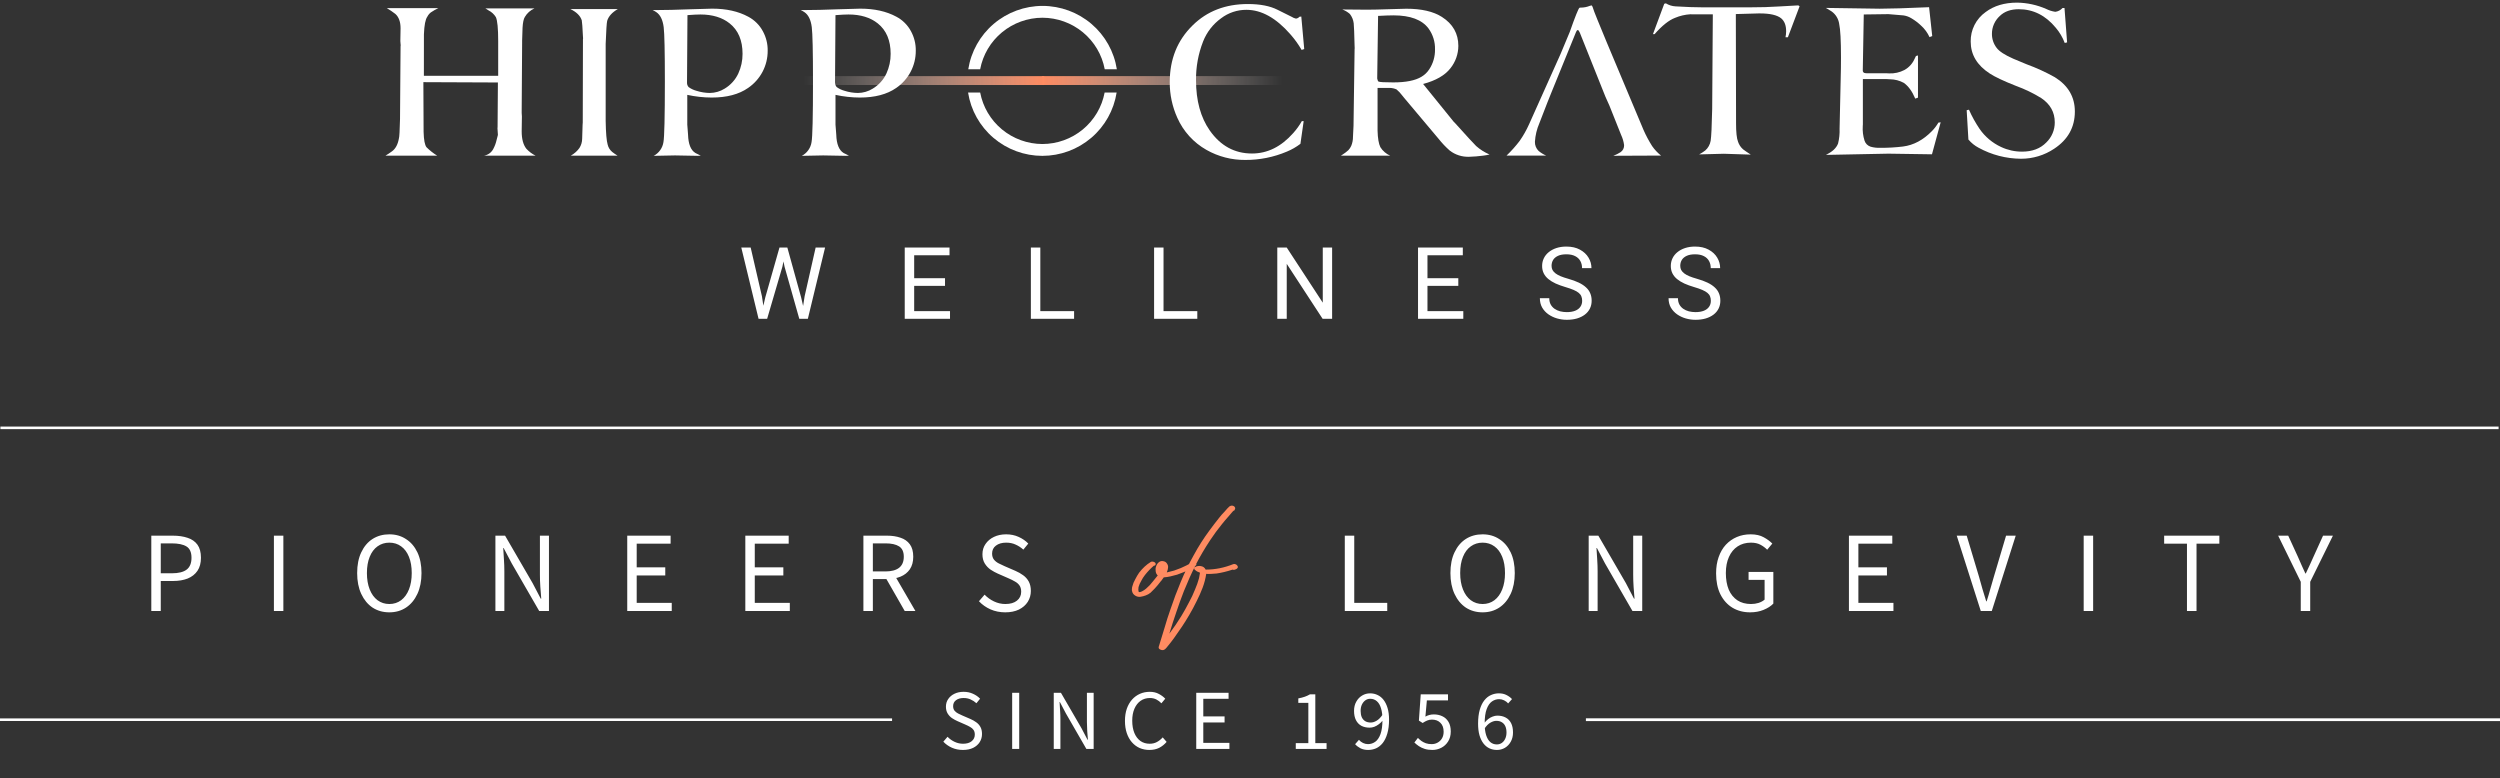 <svg width="334" height="104" viewBox="0 0 334 104" fill="none" xmlns="http://www.w3.org/2000/svg">
<rect x="0" y="0" width="334" height="104" fill="#333333" stroke="none"/>
<g clip-path="url(#clip0_3324_321)">
<path d="M139.511 10.171H107.315V11.357H139.511V10.171Z" fill="url(#paint0_linear_3324_321)"/>
<path d="M139.193 11.354L171.388 11.354L171.388 10.168L139.193 10.168L139.193 11.354Z" fill="url(#paint1_linear_3324_321)"/>
<path d="M56.63 10.123H66.558V5.487C66.558 3.823 66.456 2.759 66.253 2.296C66.016 1.907 65.674 1.592 65.266 1.386L64.996 1.212L64.85 1.126H71.396C70.861 1.363 70.415 1.762 70.12 2.266C69.955 2.528 69.852 3.009 69.813 3.71C69.786 4.376 69.767 4.954 69.756 5.444V5.791L69.697 14.833V14.978C69.697 14.997 69.697 15.035 69.697 15.094C69.719 15.247 69.729 15.401 69.726 15.555L69.697 17.55C69.697 18.57 69.905 19.345 70.322 19.874C70.674 20.254 71.091 20.567 71.555 20.797H64.662C64.921 20.755 65.167 20.653 65.381 20.501C65.595 20.348 65.77 20.148 65.894 19.917C66.099 19.535 66.251 19.127 66.344 18.704L66.52 18.025L66.46 17.102L66.477 17.013L66.52 11.019L56.563 10.976L56.593 17.619C56.621 18.693 56.752 19.378 56.983 19.673C57.413 20.101 57.891 20.478 58.407 20.797H51.498C51.804 20.617 52.099 20.42 52.383 20.207C52.857 19.861 53.162 19.276 53.3 18.46C53.357 18.304 53.405 17.447 53.443 15.888L53.515 6.196L53.532 6.035C53.529 5.982 53.524 5.929 53.515 5.877C53.496 5.748 53.486 5.618 53.486 5.487L53.515 3.783C53.515 2.916 53.283 2.277 52.819 1.861C52.454 1.578 52.072 1.318 51.673 1.083H58.567C58.216 1.249 57.879 1.442 57.558 1.66C57.36 1.816 57.198 2.014 57.086 2.24C56.833 2.583 56.684 3.364 56.636 4.577L56.63 10.123Z" fill="white"/>
<path d="M77.856 16.362L77.883 5.226L77.899 5.127L77.883 4.893C77.825 3.671 77.772 2.945 77.724 2.714C77.529 2.107 77.021 1.606 76.2 1.211H82.543C81.777 1.654 81.302 2.18 81.119 2.786C81.052 3.055 80.985 4.08 80.917 5.862V16.161C80.945 17.772 81.035 18.826 81.186 19.326C81.275 19.71 81.49 20.055 81.796 20.305C81.979 20.45 82.216 20.614 82.508 20.799H76.254C76.711 20.545 77.107 20.194 77.413 19.771C77.646 19.404 77.772 18.979 77.777 18.545L77.834 16.695L77.856 16.362Z" fill="white"/>
<path d="M91.845 2.021L91.786 10.916V11.018V11.104C91.793 11.303 91.871 11.493 92.007 11.64C92.322 11.866 92.675 12.033 93.05 12.132C93.627 12.316 94.228 12.414 94.833 12.421C95.533 12.413 96.217 12.214 96.81 11.844C97.608 11.367 98.244 10.663 98.636 9.823C99.016 8.998 99.21 8.1 99.205 7.193C99.205 5.403 98.634 4.051 97.492 3.134C96.494 2.335 95.188 1.935 93.574 1.935C93.175 1.935 92.594 1.964 91.832 2.023L91.845 2.021ZM87.317 20.828C87.669 20.646 87.972 20.384 88.202 20.062C88.432 19.741 88.581 19.369 88.638 18.979C88.762 18.297 88.825 15.601 88.827 10.892C88.827 6.896 88.774 4.474 88.668 3.626C88.542 2.654 88.218 1.989 87.695 1.631C87.535 1.52 87.365 1.424 87.187 1.344H87.81C88.932 1.344 90.371 1.31 92.126 1.242C93.704 1.187 94.711 1.158 95.146 1.156C97.034 1.156 98.639 1.514 99.963 2.23C100.806 2.675 101.495 3.365 101.937 4.208C102.359 4.994 102.575 5.874 102.562 6.766C102.569 7.746 102.335 8.713 101.88 9.582C101.423 10.449 100.76 11.193 99.949 11.748C98.719 12.607 97.094 13.035 95.073 13.033C93.979 13.028 92.889 12.907 91.821 12.674V16.646C91.821 16.695 91.856 17.145 91.923 17.988C91.961 19.253 92.29 20.069 92.91 20.444C93.104 20.552 93.339 20.667 93.62 20.791L93.231 20.82L90.184 20.764C89.912 20.764 88.958 20.782 87.322 20.82" fill="white"/>
<path d="M111.62 2.021L111.56 10.916V11.018L111.574 11.104C111.579 11.303 111.656 11.494 111.792 11.64C112.107 11.866 112.461 12.033 112.836 12.132C113.413 12.316 114.015 12.414 114.621 12.421C115.32 12.414 116.003 12.214 116.595 11.844C117.395 11.368 118.032 10.664 118.424 9.823C118.803 8.998 118.996 8.1 118.99 7.193C118.99 5.403 118.419 4.051 117.278 3.134C116.28 2.335 114.974 1.935 113.359 1.935C112.964 1.935 112.384 1.964 111.62 2.023V2.021ZM107.105 20.828C107.457 20.647 107.76 20.384 107.989 20.062C108.219 19.741 108.368 19.369 108.424 18.979C108.551 18.297 108.615 15.601 108.615 10.892C108.615 6.896 108.561 4.474 108.453 3.626C108.329 2.654 108.003 1.988 107.483 1.631C107.322 1.52 107.152 1.423 106.973 1.344H107.598C108.72 1.344 110.159 1.31 111.914 1.242C113.488 1.186 114.497 1.156 114.931 1.156C116.819 1.156 118.426 1.514 119.751 2.23C120.595 2.675 121.283 3.365 121.725 4.208C122.146 4.995 122.361 5.875 122.348 6.766C122.356 7.746 122.122 8.713 121.666 9.582C121.211 10.45 120.548 11.194 119.737 11.748C118.507 12.607 116.881 13.035 114.859 13.033C113.77 13.027 112.685 12.906 111.622 12.674V16.646C111.622 16.695 111.657 17.145 111.725 17.988C111.762 19.253 112.092 20.069 112.709 20.444C112.906 20.552 113.141 20.667 113.421 20.791L113.03 20.82L109.983 20.764C109.711 20.764 108.758 20.782 107.124 20.82" fill="white"/>
<path d="M173.562 2.251L173.853 2.206L174.244 6.554L173.896 6.669C173.469 5.929 172.969 5.233 172.402 4.592C170.495 2.405 168.535 1.312 166.523 1.312C165.302 1.306 164.114 1.702 163.144 2.439C162.057 3.222 161.22 4.3 160.733 5.545C160.089 7.192 159.769 8.947 159.789 10.714C159.789 13.448 160.404 15.693 161.634 17.446C163.072 19.488 164.949 20.509 167.265 20.509C169.325 20.509 171.158 19.603 172.764 17.792C173.209 17.299 173.599 16.759 173.926 16.182H174.171L173.737 19.215C173.18 19.64 172.57 19.99 171.922 20.256C170.165 21 168.273 21.379 166.364 21.368C164.548 21.384 162.76 20.921 161.183 20.026C159.459 19.052 158.096 17.552 157.294 15.747C156.616 14.25 156.269 12.625 156.277 10.983C156.277 7.909 157.299 5.376 159.341 3.384C161.265 1.485 163.727 0.537 166.728 0.539C168.346 0.539 169.661 0.794 170.674 1.304L172.561 2.243C172.738 2.359 172.935 2.441 173.141 2.487C173.307 2.468 173.46 2.392 173.575 2.273" fill="white"/>
<path d="M184.112 2.125L183.996 10.416V10.475L184.012 10.561C184.06 10.754 184.106 10.864 184.158 10.894C184.311 10.971 184.967 11.009 186.145 11.009C187.828 11.009 189.081 10.758 189.905 10.258C190.326 10.01 190.683 9.668 190.948 9.259C191.467 8.471 191.734 7.546 191.717 6.604C191.745 5.599 191.439 4.613 190.846 3.799C189.976 2.638 188.423 2.056 186.188 2.052C185.676 2.052 184.984 2.076 184.112 2.125ZM190.12 11.21L194.228 16.281L194.417 16.468C196.013 18.24 196.947 19.256 197.219 19.515C197.749 19.983 198.352 20.364 199.004 20.642C198.707 20.714 198.407 20.767 198.103 20.801C197.497 20.88 196.886 20.928 196.275 20.946C195.336 20.98 194.415 20.684 193.675 20.108C193.142 19.637 192.652 19.119 192.21 18.562L187.496 12.958L187.348 12.77C187.125 12.467 186.867 12.191 186.579 11.948C186.288 11.817 185.972 11.748 185.652 11.744H185.536H185.493H184.042V17.438C184.069 18.476 184.195 19.217 184.416 19.66C184.73 20.165 185.191 20.563 185.738 20.801H179.136L179.338 20.672C179.626 20.492 179.897 20.286 180.147 20.057C180.304 19.89 180.432 19.697 180.525 19.488C180.682 19.108 180.761 18.7 180.757 18.288C180.805 17.365 180.83 16.874 180.83 16.815L180.975 6.502L180.989 6.459L180.975 6.191C180.935 4.508 180.897 3.485 180.857 3.128C180.806 2.665 180.625 2.225 180.336 1.859C180.041 1.603 179.702 1.402 179.335 1.266C180.954 1.287 182.057 1.297 182.645 1.295C183.3 1.295 184.357 1.271 185.808 1.223C186.747 1.185 187.438 1.166 187.882 1.166C189.915 1.166 191.502 1.532 192.642 2.264C194.104 3.198 194.835 4.488 194.835 6.135C194.829 7.222 194.456 8.275 193.775 9.125C193.038 10.069 191.823 10.767 190.131 11.218" fill="white"/>
<path d="M228.833 1.919H226.19L225.828 1.906C225.128 1.949 224.441 2.11 223.795 2.381C222.971 2.691 222.057 3.418 221.052 4.563H220.834L222.344 0.505L222.562 0.446C222.951 0.688 223.396 0.828 223.854 0.851C225.276 0.937 226.485 0.98 227.482 0.98H233.752C235.221 0.98 236.522 0.942 237.657 0.865C239.154 0.771 240.022 0.72 240.254 0.72L240.427 0.835L238.86 4.982H238.542C238.597 4.717 238.626 4.447 238.628 4.177C238.628 3.396 238.412 2.835 237.975 2.456C237.436 2.016 236.493 1.795 235.146 1.793H234.957L231.907 1.879L231.937 16.151V16.454C231.937 17.648 232.018 18.483 232.207 18.953C232.337 19.337 232.567 19.681 232.873 19.949C233.115 20.134 233.458 20.367 233.903 20.657C231.832 20.582 230.632 20.544 230.305 20.542C230.125 20.542 229.027 20.57 227.01 20.628C227.292 20.475 227.563 20.301 227.819 20.107C228.204 19.771 228.461 19.311 228.544 18.808C228.632 18.25 228.701 16.818 228.749 14.513V14.368L228.833 1.919Z" fill="white"/>
<path d="M243.947 20.679C244.789 20.293 245.328 19.791 245.565 19.176C245.727 18.524 245.795 17.852 245.768 17.182L245.913 10.654C245.944 9.548 245.958 8.556 245.956 7.677C245.956 5.426 245.875 3.924 245.711 3.17C245.663 2.847 245.55 2.537 245.381 2.257C245.212 1.976 244.988 1.732 244.724 1.539L244.185 1.206C244.1 1.163 244.018 1.115 243.939 1.063H244.373L251.137 1.163C252.484 1.163 254.68 1.096 257.726 0.961L258.146 4.819L257.785 4.961C257.517 4.375 257.131 3.85 256.652 3.417C256.265 3.047 255.836 2.721 255.374 2.448C255.052 2.248 254.692 2.116 254.317 2.059L252.308 1.89H252.208H252.165L248.999 1.933L248.869 9.301V9.387C248.861 9.455 248.873 9.525 248.904 9.586C248.935 9.648 248.984 9.699 249.044 9.733C249.176 9.77 249.312 9.79 249.449 9.792H252.119L252.389 9.806C253.093 9.837 253.794 9.682 254.419 9.357C255.036 9.02 255.521 8.486 255.797 7.841C255.857 7.725 255.913 7.605 255.973 7.481L256.242 7.409V13.045L255.878 13.177C255.463 12.194 254.951 11.491 254.341 11.067C253.78 10.761 253.152 10.598 252.513 10.592L251.973 10.562H248.88V16.613C248.88 16.642 248.88 16.72 248.866 16.846C248.823 17.5 248.901 18.156 249.098 18.781C249.159 18.975 249.266 19.151 249.41 19.294C249.555 19.437 249.732 19.543 249.926 19.603C250.347 19.718 250.783 19.767 251.218 19.748C252.227 19.755 253.235 19.698 254.236 19.576C255.649 19.397 256.941 18.708 258.111 17.509C258.443 17.171 258.73 16.792 258.966 16.382L259.274 16.339L258.111 20.615C254.627 20.557 252.687 20.529 252.291 20.529L244.325 20.687L243.947 20.679Z" fill="white"/>
<path d="M262.98 18.667L262.748 14.727L263.053 14.655C263.449 15.551 263.925 16.41 264.474 17.223C265.199 18.269 266.191 19.103 267.349 19.639C268.224 20.052 269.182 20.264 270.151 20.259C271.514 20.259 272.592 19.85 273.387 19.032C273.747 18.684 274.033 18.266 274.227 17.805C274.422 17.344 274.52 16.848 274.517 16.348C274.517 14.99 273.912 13.906 272.702 13.098C271.648 12.45 270.53 11.911 269.366 11.487C267.701 10.831 266.525 10.277 265.839 9.826C264.136 8.725 263.285 7.3 263.285 5.55C263.271 4.78 263.447 4.018 263.796 3.33C264.145 2.643 264.657 2.05 265.288 1.604C266.399 0.77 267.797 0.353 269.482 0.351C270.828 0.371 272.156 0.66 273.387 1.202C273.765 1.391 274.171 1.518 274.59 1.577C274.961 1.533 275.302 1.354 275.547 1.073H275.817L276.165 5.665L275.847 5.738C275.571 5 275.168 4.315 274.657 3.714C273.293 2.059 271.643 1.231 269.709 1.231C268.644 1.231 267.802 1.529 267.182 2.125C266.844 2.431 266.575 2.804 266.392 3.22C266.209 3.636 266.117 4.086 266.122 4.541C266.12 5.209 266.34 5.859 266.747 6.39C267.107 6.87 267.852 7.355 268.983 7.848C269.107 7.907 269.698 8.151 270.752 8.586C272.056 9.061 273.318 9.64 274.528 10.317C276.308 11.425 277.199 12.951 277.201 14.896C277.201 16.997 276.281 18.654 274.442 19.867C273.13 20.748 271.582 21.215 270 21.209C268.018 21.196 266.071 20.69 264.336 19.735C263.826 19.467 263.372 19.102 263.001 18.662" fill="white"/>
<path d="M215.019 14.111L216.586 18.04C216.786 18.465 216.918 18.918 216.98 19.382C216.99 19.569 216.951 19.755 216.867 19.922C216.783 20.089 216.656 20.232 216.5 20.335C216.198 20.528 215.877 20.688 215.542 20.813L221.912 20.784C221.455 20.421 221.055 19.993 220.723 19.514C220.288 18.828 219.905 18.11 219.577 17.367L214.628 5.578C214.24 4.625 213.84 3.648 213.422 2.647C213.075 1.799 212.856 1.227 212.77 0.926C212.721 0.792 212.667 0.725 212.611 0.725C212.535 0.732 212.461 0.752 212.392 0.784C212.028 0.931 211.639 1.01 211.246 1.015C211.168 1.009 211.089 1.018 211.014 1.042C210.868 1.156 210.438 2.23 209.722 4.263C209.075 5.784 208.664 6.768 208.49 7.215L204.28 16.61C203.931 17.39 203.509 18.135 203.018 18.835C202.49 19.529 201.908 20.181 201.276 20.784H206.559C206.197 20.624 205.859 20.416 205.556 20.163C205.395 20.005 205.268 19.816 205.184 19.607C205.1 19.399 205.059 19.175 205.065 18.95C205.116 18.094 205.317 17.253 205.658 16.465L206.737 13.679L207.276 12.337L210.556 4.284C210.623 4.11 210.701 4.016 210.788 4.016C210.874 4.016 210.963 4.126 211.057 4.349L214.482 12.914L215.019 14.111Z" fill="white"/>
<path d="M130.95 9.251C131.315 7.319 132.346 5.574 133.865 4.318C135.385 3.062 137.297 2.372 139.273 2.369C141.248 2.373 143.16 3.062 144.679 4.318C146.198 5.575 147.228 7.319 147.593 9.251H149.211C148.842 6.895 147.639 4.747 145.819 3.195C143.999 1.644 141.682 0.79 139.286 0.788C136.89 0.79 134.573 1.644 132.753 3.195C130.933 4.747 129.731 6.895 129.362 9.251H130.95Z" fill="white"/>
<path d="M147.58 12.359C147.216 14.291 146.185 16.036 144.666 17.293C143.147 18.549 141.235 19.238 139.26 19.241C137.287 19.235 135.378 18.544 133.862 17.288C132.345 16.032 131.316 14.289 130.951 12.359H129.333C129.701 14.716 130.904 16.864 132.724 18.416C134.544 19.968 136.861 20.821 139.257 20.823C141.653 20.822 143.97 19.968 145.79 18.417C147.61 16.866 148.813 14.718 149.182 12.362L147.58 12.359Z" fill="white"/>
</g>
<path d="M102.247 39.717L104.137 33.073H105.052L104.522 35.656L102.489 42.594H101.58L102.247 39.717ZM100.291 33.073L101.795 39.586L102.247 42.594H101.344L99.036 33.073H100.291ZM107.498 39.58L108.969 33.073H110.231L107.929 42.594H107.027L107.498 39.58ZM105.189 33.073L107.027 39.717L107.694 42.594H106.785L104.823 35.656L104.287 33.073H105.189ZM126.921 41.568V42.594H121.879V41.568H126.921ZM122.134 33.073V42.594H120.872V33.073H122.134ZM126.254 37.167V38.193H121.879V37.167H126.254ZM126.856 33.073V34.106H121.879V33.073H126.856ZM143.499 41.568V42.594H138.739V41.568H143.499ZM138.987 33.073V42.594H137.725V33.073H138.987ZM159.96 41.568V42.594H155.199V41.568H159.96ZM155.448 33.073V42.594H154.186V33.073H155.448ZM177.971 33.073V42.594H176.702L171.909 35.251V42.594H170.646V33.073H171.909L176.722 40.436V33.073H177.971ZM195.497 41.568V42.594H190.455V41.568H195.497ZM190.71 33.073V42.594H189.448V33.073H190.71ZM194.83 37.167V38.193H190.455V37.167H194.83ZM195.432 33.073V34.106H190.455V33.073H195.432ZM211.376 40.188C211.376 39.966 211.341 39.769 211.271 39.599C211.206 39.425 211.088 39.268 210.918 39.129C210.753 38.989 210.522 38.856 210.225 38.73C209.933 38.603 209.562 38.475 209.113 38.344C208.643 38.204 208.217 38.05 207.838 37.88C207.459 37.705 207.134 37.507 206.864 37.284C206.594 37.062 206.386 36.807 206.243 36.519C206.099 36.231 206.027 35.902 206.027 35.532C206.027 35.161 206.103 34.819 206.256 34.505C206.408 34.191 206.626 33.919 206.91 33.688C207.197 33.452 207.54 33.269 207.936 33.138C208.333 33.008 208.776 32.942 209.264 32.942C209.979 32.942 210.585 33.08 211.082 33.354C211.583 33.624 211.965 33.98 212.226 34.42C212.488 34.856 212.619 35.322 212.619 35.82H211.363C211.363 35.462 211.287 35.146 211.134 34.871C210.982 34.592 210.75 34.374 210.441 34.217C210.131 34.056 209.739 33.975 209.264 33.975C208.815 33.975 208.444 34.043 208.152 34.178C207.86 34.313 207.642 34.496 207.498 34.727C207.359 34.959 207.289 35.222 207.289 35.519C207.289 35.719 207.33 35.902 207.413 36.068C207.5 36.229 207.633 36.38 207.812 36.519C207.995 36.659 208.226 36.787 208.505 36.905C208.789 37.023 209.126 37.136 209.519 37.245C210.059 37.398 210.526 37.568 210.918 37.755C211.311 37.943 211.633 38.154 211.886 38.39C212.143 38.621 212.333 38.884 212.455 39.181C212.582 39.473 212.645 39.804 212.645 40.175C212.645 40.563 212.566 40.914 212.409 41.228C212.252 41.542 212.028 41.81 211.736 42.032C211.444 42.254 211.093 42.427 210.683 42.549C210.277 42.666 209.824 42.725 209.323 42.725C208.882 42.725 208.449 42.664 208.021 42.542C207.598 42.42 207.213 42.237 206.864 41.993C206.519 41.749 206.243 41.448 206.033 41.09C205.828 40.728 205.726 40.31 205.726 39.835H206.982C206.982 40.162 207.045 40.443 207.171 40.678C207.298 40.91 207.47 41.101 207.688 41.254C207.91 41.407 208.161 41.52 208.44 41.594C208.723 41.664 209.017 41.699 209.323 41.699C209.763 41.699 210.136 41.638 210.441 41.516C210.746 41.393 210.977 41.219 211.134 40.992C211.295 40.766 211.376 40.498 211.376 40.188ZM228.569 40.188C228.569 39.966 228.534 39.769 228.465 39.599C228.399 39.425 228.282 39.268 228.111 39.129C227.946 38.989 227.715 38.856 227.418 38.73C227.126 38.603 226.756 38.475 226.307 38.344C225.836 38.204 225.411 38.05 225.031 37.88C224.652 37.705 224.327 37.507 224.057 37.284C223.787 37.062 223.58 36.807 223.436 36.519C223.292 36.231 223.22 35.902 223.22 35.532C223.22 35.161 223.296 34.819 223.449 34.505C223.601 34.191 223.819 33.919 224.103 33.688C224.39 33.452 224.733 33.269 225.129 33.138C225.526 33.008 225.969 32.942 226.457 32.942C227.172 32.942 227.778 33.08 228.275 33.354C228.776 33.624 229.158 33.98 229.419 34.42C229.681 34.856 229.812 35.322 229.812 35.82H228.556C228.556 35.462 228.48 35.146 228.327 34.871C228.175 34.592 227.944 34.374 227.634 34.217C227.325 34.056 226.932 33.975 226.457 33.975C226.008 33.975 225.637 34.043 225.345 34.178C225.053 34.313 224.835 34.496 224.691 34.727C224.552 34.959 224.482 35.222 224.482 35.519C224.482 35.719 224.523 35.902 224.606 36.068C224.693 36.229 224.826 36.38 225.005 36.519C225.188 36.659 225.419 36.787 225.698 36.905C225.982 37.023 226.32 37.136 226.712 37.245C227.253 37.398 227.719 37.568 228.111 37.755C228.504 37.943 228.826 38.154 229.079 38.39C229.337 38.621 229.526 38.884 229.648 39.181C229.775 39.473 229.838 39.804 229.838 40.175C229.838 40.563 229.759 40.914 229.602 41.228C229.446 41.542 229.221 41.81 228.929 42.032C228.637 42.254 228.286 42.427 227.876 42.549C227.471 42.666 227.017 42.725 226.516 42.725C226.076 42.725 225.642 42.664 225.214 42.542C224.792 42.42 224.406 42.237 224.057 41.993C223.713 41.749 223.436 41.448 223.226 41.09C223.022 40.728 222.919 40.31 222.919 39.835H224.175C224.175 40.162 224.238 40.443 224.364 40.678C224.491 40.91 224.663 41.101 224.881 41.254C225.103 41.407 225.354 41.52 225.633 41.594C225.916 41.664 226.211 41.699 226.516 41.699C226.956 41.699 227.329 41.638 227.634 41.516C227.939 41.393 228.17 41.219 228.327 40.992C228.489 40.766 228.569 40.498 228.569 40.188Z" fill="white"/>
<path d="M211.876 96.152L334 96.152" stroke="white" stroke-width="0.371"/>
<path d="M20.215 81.629V71.564H23.085C23.836 71.564 24.495 71.661 25.062 71.853C25.63 72.036 26.069 72.343 26.381 72.773C26.692 73.203 26.847 73.784 26.847 74.517C26.847 75.222 26.692 75.803 26.381 76.261C26.069 76.718 25.634 77.062 25.076 77.29C24.518 77.51 23.872 77.62 23.14 77.62H21.478V81.629H20.215ZM21.478 76.59H22.975C23.854 76.59 24.509 76.425 24.939 76.096C25.369 75.766 25.584 75.24 25.584 74.517C25.584 73.784 25.36 73.281 24.911 73.006C24.472 72.732 23.808 72.594 22.92 72.594H21.478V76.59ZM36.594 81.629V71.564H37.857V81.629H36.594ZM52.014 81.808C51.172 81.808 50.425 81.597 49.776 81.176C49.135 80.746 48.631 80.137 48.265 79.35C47.899 78.563 47.716 77.634 47.716 76.563C47.716 75.483 47.899 74.558 48.265 73.789C48.631 73.011 49.135 72.416 49.776 72.004C50.425 71.592 51.172 71.386 52.014 71.386C52.856 71.386 53.597 71.597 54.238 72.018C54.888 72.43 55.396 73.02 55.762 73.789C56.129 74.558 56.312 75.483 56.312 76.563C56.312 77.634 56.129 78.563 55.762 79.35C55.396 80.137 54.888 80.746 54.238 81.176C53.597 81.597 52.856 81.808 52.014 81.808ZM52.014 80.696C52.618 80.696 53.144 80.526 53.593 80.188C54.041 79.849 54.389 79.368 54.636 78.746C54.884 78.124 55.007 77.396 55.007 76.563C55.007 75.721 54.884 74.997 54.636 74.393C54.389 73.78 54.041 73.313 53.593 72.993C53.144 72.663 52.618 72.498 52.014 72.498C51.419 72.498 50.892 72.663 50.435 72.993C49.986 73.313 49.638 73.78 49.391 74.393C49.144 74.997 49.02 75.721 49.02 76.563C49.02 77.396 49.144 78.124 49.391 78.746C49.638 79.368 49.986 79.849 50.435 80.188C50.892 80.526 51.419 80.696 52.014 80.696ZM66.187 81.629V71.564H67.478L71.158 77.908L72.243 79.982H72.311C72.265 79.478 72.224 78.952 72.188 78.403C72.151 77.853 72.133 77.318 72.133 76.796V71.564H73.341V81.629H72.037L68.37 75.272L67.285 73.212H67.231C67.258 73.716 67.29 74.233 67.327 74.764C67.363 75.286 67.382 75.812 67.382 76.343V81.629H66.187ZM83.799 81.629V71.564H89.594V72.636H85.063V75.794H88.88V76.879H85.063V80.545H89.745V81.629H83.799ZM99.575 81.629V71.564H105.369V72.636H100.838V75.794H104.655V76.879H100.838V80.545H105.52V81.629H99.575ZM115.35 81.629V71.564H118.495C119.181 71.564 119.785 71.656 120.307 71.839C120.838 72.013 121.255 72.306 121.557 72.718C121.859 73.13 122.01 73.684 122.01 74.379C122.01 75.048 121.859 75.606 121.557 76.055C121.255 76.494 120.838 76.824 120.307 77.043C119.785 77.254 119.181 77.359 118.495 77.359H116.614V81.629H115.35ZM116.614 76.343H118.302C119.09 76.343 119.694 76.183 120.115 75.862C120.536 75.533 120.747 75.038 120.747 74.379C120.747 73.72 120.536 73.258 120.115 72.993C119.694 72.727 119.09 72.594 118.302 72.594H116.614V76.343ZM120.87 81.629L118.234 77.03L119.236 76.357L122.298 81.629H120.87ZM134.302 81.808C133.588 81.808 132.929 81.675 132.325 81.41C131.73 81.144 131.217 80.783 130.787 80.325L131.542 79.446C131.899 79.822 132.32 80.124 132.805 80.353C133.29 80.581 133.794 80.696 134.316 80.696C134.984 80.696 135.501 80.545 135.867 80.243C136.243 79.941 136.43 79.547 136.43 79.062C136.43 78.705 136.352 78.421 136.197 78.21C136.05 78 135.849 77.826 135.593 77.689C135.346 77.542 135.062 77.4 134.741 77.263L133.3 76.631C132.988 76.494 132.673 76.32 132.352 76.11C132.041 75.899 131.78 75.624 131.569 75.286C131.359 74.947 131.254 74.535 131.254 74.05C131.254 73.528 131.391 73.07 131.666 72.677C131.94 72.274 132.316 71.958 132.792 71.729C133.268 71.501 133.812 71.386 134.426 71.386C135.03 71.386 135.584 71.501 136.087 71.729C136.6 71.958 137.03 72.256 137.378 72.622L136.719 73.432C136.407 73.148 136.064 72.924 135.689 72.759C135.323 72.585 134.902 72.498 134.426 72.498C133.858 72.498 133.4 72.631 133.052 72.897C132.714 73.153 132.544 73.505 132.544 73.954C132.544 74.283 132.627 74.553 132.792 74.764C132.965 74.975 133.181 75.144 133.437 75.272C133.693 75.4 133.954 75.524 134.22 75.643L135.648 76.261C136.032 76.425 136.38 76.622 136.691 76.851C137.012 77.08 137.263 77.364 137.446 77.702C137.629 78.041 137.721 78.458 137.721 78.952C137.721 79.483 137.584 79.968 137.309 80.407C137.034 80.838 136.641 81.181 136.128 81.437C135.616 81.684 135.007 81.808 134.302 81.808ZM179.665 81.629V71.564H180.928V80.545H185.336V81.629H179.665ZM198.075 81.808C197.232 81.808 196.486 81.597 195.836 81.176C195.196 80.746 194.692 80.137 194.326 79.35C193.96 78.563 193.777 77.634 193.777 76.563C193.777 75.483 193.96 74.558 194.326 73.789C194.692 73.011 195.196 72.416 195.836 72.004C196.486 71.592 197.232 71.386 198.075 71.386C198.917 71.386 199.658 71.597 200.299 72.018C200.949 72.43 201.457 73.02 201.823 73.789C202.189 74.558 202.373 75.483 202.373 76.563C202.373 77.634 202.189 78.563 201.823 79.35C201.457 80.137 200.949 80.746 200.299 81.176C199.658 81.597 198.917 81.808 198.075 81.808ZM198.075 80.696C198.679 80.696 199.205 80.526 199.654 80.188C200.102 79.849 200.45 79.368 200.697 78.746C200.944 78.124 201.068 77.396 201.068 76.563C201.068 75.721 200.944 74.997 200.697 74.393C200.45 73.78 200.102 73.313 199.654 72.993C199.205 72.663 198.679 72.498 198.075 72.498C197.48 72.498 196.953 72.663 196.496 72.993C196.047 73.313 195.699 73.78 195.452 74.393C195.205 74.997 195.081 75.721 195.081 76.563C195.081 77.396 195.205 78.124 195.452 78.746C195.699 79.368 196.047 79.849 196.496 80.188C196.953 80.526 197.48 80.696 198.075 80.696ZM212.248 81.629V71.564H213.539L217.219 77.908L218.303 79.982H218.372C218.326 79.478 218.285 78.952 218.248 78.403C218.212 77.853 218.194 77.318 218.194 76.796V71.564H219.402V81.629H218.097L214.431 75.272L213.346 73.212H213.291C213.319 73.716 213.351 74.233 213.388 74.764C213.424 75.286 213.442 75.812 213.442 76.343V81.629H212.248ZM233.815 81.808C232.927 81.808 232.14 81.602 231.453 81.19C230.776 80.778 230.24 80.183 229.847 79.405C229.462 78.627 229.27 77.693 229.27 76.604C229.27 75.789 229.384 75.061 229.613 74.421C229.842 73.771 230.162 73.221 230.574 72.773C230.995 72.324 231.485 71.981 232.044 71.743C232.602 71.505 233.215 71.386 233.884 71.386C234.588 71.386 235.174 71.519 235.641 71.784C236.108 72.041 236.488 72.32 236.781 72.622L236.094 73.446C235.838 73.18 235.536 72.956 235.188 72.773C234.849 72.59 234.428 72.498 233.925 72.498C233.247 72.498 232.657 72.663 232.153 72.993C231.65 73.322 231.261 73.794 230.986 74.407C230.712 75.011 230.574 75.73 230.574 76.563C230.574 77.414 230.703 78.151 230.959 78.773C231.224 79.387 231.609 79.863 232.112 80.201C232.616 80.531 233.225 80.696 233.939 80.696C234.296 80.696 234.634 80.645 234.955 80.545C235.284 80.435 235.55 80.288 235.751 80.105V77.469H233.609V76.412H236.918V80.641C236.589 80.98 236.154 81.259 235.614 81.478C235.083 81.698 234.483 81.808 233.815 81.808ZM247.017 81.629V71.564H252.812V72.636H248.28V75.794H252.097V76.879H248.28V80.545H252.963V81.629H247.017ZM264.632 81.629L261.419 71.564H262.751L264.385 77.016C264.559 77.602 264.715 78.156 264.852 78.677C264.998 79.19 265.168 79.744 265.36 80.339H265.415C265.607 79.744 265.772 79.19 265.909 78.677C266.056 78.156 266.216 77.602 266.39 77.016L268.01 71.564H269.301L266.102 81.629H264.632ZM278.38 81.629V71.564H279.643V81.629H278.38ZM292.179 81.629V72.636H289.131V71.564H296.505V72.636H293.456V81.629H292.179ZM307.381 81.629V77.73L304.36 71.564H305.706L307.01 74.407C307.175 74.782 307.335 75.148 307.491 75.505C307.646 75.862 307.816 76.233 307.999 76.618H308.054C308.237 76.233 308.411 75.862 308.575 75.505C308.74 75.148 308.905 74.782 309.07 74.407L310.36 71.564H311.679L308.644 77.73V81.629H307.381Z" fill="white"/>
<path d="M128.648 100.193C128.116 100.193 127.625 100.094 127.174 99.896C126.731 99.698 126.349 99.429 126.028 99.088L126.591 98.433C126.857 98.712 127.171 98.938 127.532 99.108C127.894 99.279 128.269 99.364 128.658 99.364C129.156 99.364 129.542 99.251 129.814 99.026C130.094 98.801 130.234 98.508 130.234 98.146C130.234 97.88 130.176 97.669 130.06 97.512C129.951 97.355 129.801 97.225 129.61 97.123C129.426 97.014 129.214 96.908 128.975 96.806L127.901 96.335C127.669 96.233 127.433 96.103 127.195 95.946C126.963 95.789 126.768 95.584 126.611 95.332C126.455 95.08 126.376 94.773 126.376 94.411C126.376 94.022 126.478 93.681 126.683 93.388C126.888 93.088 127.167 92.852 127.522 92.682C127.877 92.511 128.283 92.426 128.74 92.426C129.19 92.426 129.603 92.511 129.978 92.682C130.36 92.852 130.681 93.074 130.94 93.347L130.449 93.951C130.217 93.739 129.961 93.572 129.681 93.449C129.408 93.32 129.095 93.255 128.74 93.255C128.317 93.255 127.976 93.354 127.717 93.551C127.464 93.742 127.338 94.005 127.338 94.339C127.338 94.585 127.399 94.786 127.522 94.943C127.652 95.1 127.812 95.226 128.003 95.322C128.194 95.417 128.389 95.509 128.586 95.598L129.651 96.058C129.937 96.181 130.196 96.328 130.428 96.499C130.667 96.669 130.855 96.881 130.991 97.133C131.128 97.385 131.196 97.696 131.196 98.064C131.196 98.46 131.094 98.822 130.889 99.149C130.684 99.47 130.391 99.725 130.009 99.916C129.627 100.101 129.173 100.193 128.648 100.193ZM135.225 100.06V92.559H136.166V100.06H135.225ZM140.781 100.06V92.559H141.743L144.485 97.287L145.294 98.832H145.345C145.311 98.457 145.28 98.064 145.253 97.655C145.226 97.246 145.212 96.847 145.212 96.458V92.559H146.112V100.06H145.14L142.408 95.322L141.6 93.787H141.559C141.579 94.162 141.603 94.547 141.63 94.943C141.658 95.332 141.671 95.724 141.671 96.12V100.06H140.781ZM153.559 100.193C153.095 100.193 152.662 100.107 152.259 99.937C151.863 99.76 151.519 99.504 151.225 99.169C150.932 98.835 150.704 98.429 150.54 97.952C150.376 97.467 150.294 96.921 150.294 96.314C150.294 95.707 150.376 95.165 150.54 94.687C150.71 94.203 150.946 93.794 151.246 93.459C151.546 93.125 151.897 92.869 152.3 92.692C152.702 92.514 153.142 92.426 153.62 92.426C154.077 92.426 154.48 92.521 154.828 92.712C155.175 92.897 155.459 93.108 155.677 93.347L155.165 93.961C154.967 93.749 154.742 93.579 154.49 93.449C154.237 93.32 153.951 93.255 153.63 93.255C153.16 93.255 152.747 93.377 152.392 93.623C152.037 93.869 151.761 94.22 151.563 94.677C151.365 95.127 151.266 95.663 151.266 96.284C151.266 96.918 151.362 97.467 151.553 97.931C151.744 98.388 152.013 98.743 152.361 98.995C152.709 99.241 153.122 99.364 153.6 99.364C153.954 99.364 154.272 99.289 154.551 99.139C154.838 98.989 155.1 98.781 155.339 98.514L155.861 99.118C155.568 99.459 155.233 99.725 154.858 99.916C154.483 100.101 154.05 100.193 153.559 100.193ZM159.818 100.06V92.559H164.137V93.357H160.76V95.711H163.604V96.519H160.76V99.251H164.249V100.06H159.818ZM173.116 100.06V99.282H174.794V93.899H173.454V93.306C173.788 93.244 174.078 93.169 174.324 93.081C174.576 92.992 174.805 92.886 175.009 92.763H175.726V99.282H177.23V100.06H173.116ZM182.793 100.193C182.405 100.193 182.064 100.121 181.77 99.978C181.484 99.828 181.241 99.644 181.044 99.425L181.555 98.842C181.705 99.019 181.886 99.159 182.098 99.261C182.316 99.364 182.538 99.415 182.763 99.415C183.111 99.415 183.431 99.313 183.725 99.108C184.018 98.903 184.253 98.562 184.431 98.085C184.608 97.6 184.697 96.952 184.697 96.14C184.697 95.54 184.632 95.035 184.502 94.626C184.38 94.21 184.195 93.896 183.95 93.684C183.704 93.466 183.407 93.357 183.06 93.357C182.821 93.357 182.606 93.425 182.415 93.562C182.224 93.698 182.07 93.886 181.954 94.124C181.838 94.363 181.78 94.646 181.78 94.974C181.78 95.288 181.828 95.564 181.924 95.803C182.026 96.035 182.18 96.215 182.384 96.345C182.589 96.468 182.841 96.529 183.141 96.529C183.38 96.529 183.636 96.451 183.909 96.294C184.189 96.13 184.455 95.861 184.707 95.486L184.748 96.233C184.598 96.43 184.421 96.604 184.216 96.754C184.018 96.904 183.813 97.02 183.602 97.102C183.397 97.177 183.189 97.215 182.978 97.215C182.562 97.215 182.197 97.133 181.883 96.969C181.569 96.799 181.327 96.546 181.156 96.212C180.986 95.878 180.9 95.465 180.9 94.974C180.9 94.503 180.999 94.094 181.197 93.746C181.395 93.391 181.654 93.118 181.975 92.927C182.302 92.729 182.66 92.63 183.049 92.63C183.411 92.63 183.745 92.706 184.052 92.856C184.359 92.999 184.625 93.217 184.85 93.51C185.075 93.804 185.253 94.169 185.382 94.605C185.512 95.035 185.577 95.547 185.577 96.14C185.577 96.87 185.498 97.495 185.342 98.013C185.191 98.525 184.987 98.944 184.728 99.272C184.468 99.592 184.172 99.828 183.837 99.978C183.503 100.121 183.155 100.193 182.793 100.193ZM191.366 100.193C190.977 100.193 190.632 100.145 190.332 100.049C190.039 99.954 189.78 99.831 189.554 99.681C189.336 99.531 189.138 99.371 188.961 99.2L189.432 98.586C189.575 98.729 189.732 98.866 189.902 98.995C190.08 99.118 190.281 99.221 190.506 99.302C190.731 99.377 190.987 99.415 191.274 99.415C191.567 99.415 191.833 99.347 192.072 99.21C192.317 99.074 192.512 98.883 192.655 98.637C192.798 98.392 192.87 98.098 192.87 97.757C192.87 97.246 192.727 96.85 192.44 96.57C192.16 96.284 191.785 96.14 191.314 96.14C191.069 96.14 190.854 96.181 190.67 96.263C190.486 96.338 190.284 96.447 190.066 96.591L189.565 96.273L189.81 92.763H193.453V93.572H190.629L190.434 95.741C190.598 95.646 190.769 95.574 190.946 95.526C191.13 95.472 191.335 95.445 191.56 95.445C191.976 95.445 192.355 95.526 192.696 95.69C193.037 95.847 193.31 96.096 193.515 96.437C193.719 96.771 193.822 97.201 193.822 97.727C193.822 98.252 193.702 98.699 193.463 99.067C193.232 99.436 192.928 99.715 192.553 99.906C192.177 100.097 191.782 100.193 191.366 100.193ZM199.989 100.193C199.627 100.193 199.293 100.121 198.986 99.978C198.679 99.835 198.413 99.616 198.188 99.323C197.963 99.03 197.785 98.665 197.656 98.228C197.533 97.784 197.472 97.269 197.472 96.683C197.472 95.953 197.547 95.332 197.697 94.82C197.847 94.302 198.052 93.882 198.311 93.562C198.57 93.234 198.867 92.999 199.201 92.856C199.535 92.706 199.883 92.63 200.245 92.63C200.641 92.63 200.982 92.706 201.268 92.856C201.555 92.999 201.8 93.18 202.005 93.398L201.483 93.981C201.34 93.804 201.159 93.664 200.941 93.562C200.729 93.459 200.511 93.408 200.286 93.408C199.938 93.408 199.617 93.51 199.324 93.715C199.03 93.92 198.795 94.261 198.618 94.739C198.44 95.216 198.352 95.864 198.352 96.683C198.352 97.283 198.417 97.791 198.546 98.207C198.676 98.617 198.86 98.927 199.099 99.139C199.344 99.35 199.638 99.456 199.979 99.456C200.224 99.456 200.443 99.391 200.634 99.261C200.832 99.125 200.985 98.938 201.094 98.699C201.21 98.46 201.268 98.18 201.268 97.86C201.268 97.539 201.217 97.263 201.115 97.031C201.012 96.799 200.859 96.621 200.654 96.499C200.456 96.369 200.207 96.304 199.907 96.304C199.668 96.304 199.409 96.383 199.129 96.54C198.85 96.696 198.584 96.963 198.331 97.338L198.301 96.601C198.457 96.396 198.631 96.219 198.822 96.069C199.013 95.919 199.215 95.806 199.426 95.731C199.644 95.649 199.853 95.608 200.05 95.608C200.473 95.608 200.842 95.694 201.156 95.864C201.469 96.028 201.712 96.277 201.882 96.611C202.053 96.945 202.138 97.362 202.138 97.86C202.138 98.323 202.039 98.733 201.841 99.088C201.65 99.436 201.391 99.708 201.063 99.906C200.736 100.097 200.378 100.193 199.989 100.193Z" fill="white"/>
<path d="M159.213 75.139C159.265 75.105 159.334 75.096 159.421 75.113C159.525 75.113 159.611 75.139 159.68 75.191C159.767 75.243 159.819 75.303 159.836 75.373C159.853 75.424 159.827 75.485 159.758 75.554C159.516 75.744 159.257 75.909 158.98 76.047C158.721 76.185 158.444 76.315 158.15 76.436C157.856 76.557 157.562 76.669 157.268 76.773C156.974 76.86 156.672 76.938 156.36 77.007C156.239 77.024 156.101 77.05 155.945 77.085C155.79 77.102 155.634 77.119 155.478 77.136C155.409 77.223 155.34 77.318 155.271 77.422C155.219 77.508 155.15 77.595 155.063 77.681C154.804 78.027 154.536 78.347 154.259 78.641C154.086 78.831 153.905 79.013 153.715 79.185C153.525 79.341 153.308 79.462 153.066 79.549C152.842 79.635 152.608 79.695 152.366 79.73C152.124 79.765 151.89 79.713 151.666 79.574C151.441 79.436 151.303 79.246 151.251 79.004C151.216 78.9 151.207 78.796 151.225 78.693C151.225 78.572 151.242 78.459 151.277 78.355C151.363 78.01 151.493 77.69 151.666 77.396C151.821 77.085 151.994 76.79 152.184 76.514C152.409 76.22 152.651 75.952 152.911 75.71C153.17 75.468 153.455 75.252 153.767 75.061C153.853 75.027 153.939 75.018 154.026 75.035C154.13 75.053 154.216 75.087 154.285 75.139C154.389 75.226 154.424 75.321 154.389 75.424C154.354 75.528 154.277 75.58 154.156 75.58C153.741 75.926 153.343 76.341 152.963 76.825C152.772 77.067 152.608 77.327 152.47 77.603C152.314 77.863 152.193 78.139 152.107 78.433C152.072 78.675 152.072 78.865 152.107 79.004C152.124 79.142 152.28 79.142 152.573 79.004C152.781 78.9 152.963 78.779 153.118 78.641C153.274 78.502 153.438 78.347 153.611 78.174C153.749 78.001 153.888 77.837 154.026 77.681C154.182 77.508 154.329 77.327 154.467 77.136C154.501 77.085 154.536 77.041 154.571 77.007C154.605 76.955 154.64 76.912 154.674 76.877L154.597 76.799C154.458 76.644 154.389 76.427 154.389 76.151C154.389 76.064 154.389 75.978 154.389 75.891C154.406 75.805 154.432 75.719 154.467 75.632C154.553 75.373 154.709 75.174 154.934 75.035C155.107 74.949 155.28 74.932 155.452 74.984C155.643 75.018 155.79 75.113 155.893 75.269C156.032 75.459 156.084 75.658 156.049 75.865C156.032 76.056 155.98 76.246 155.893 76.436V76.462H155.945C156.257 76.393 156.559 76.315 156.853 76.229C157.164 76.125 157.467 76.012 157.761 75.891L158.539 75.528C158.66 75.459 158.772 75.399 158.876 75.347C158.997 75.295 159.11 75.226 159.213 75.139ZM164.755 75.373C164.842 75.338 164.937 75.338 165.041 75.373C165.145 75.407 165.222 75.459 165.274 75.528C165.343 75.597 165.378 75.675 165.378 75.762C165.378 75.848 165.326 75.926 165.222 75.995C165.136 76.047 165.032 76.09 164.911 76.125C164.807 76.142 164.73 76.133 164.678 76.099C163.951 76.341 163.243 76.514 162.551 76.618C162.326 76.635 162.093 76.652 161.851 76.669C161.626 76.687 161.392 76.687 161.15 76.669C161.064 77.275 160.908 77.88 160.683 78.485C160.441 79.125 160.165 79.747 159.853 80.353C159.559 80.958 159.24 81.554 158.894 82.142C158.583 82.678 158.254 83.206 157.908 83.724C157.562 84.243 157.208 84.753 156.845 85.255C156.706 85.427 156.577 85.6 156.456 85.773C156.317 85.946 156.179 86.119 156.041 86.292C155.954 86.379 155.876 86.474 155.807 86.577C155.721 86.681 155.626 86.759 155.522 86.811C155.366 86.88 155.202 86.871 155.029 86.785C154.856 86.716 154.778 86.603 154.796 86.448C155.055 85.6 155.314 84.753 155.574 83.906C155.816 83.059 156.084 82.22 156.378 81.39C156.793 80.145 157.251 78.926 157.753 77.733C158.254 76.522 158.825 75.347 159.464 74.206C160.087 73.047 160.796 71.932 161.591 70.86C162.023 70.272 162.447 69.718 162.862 69.2C162.983 69.061 163.096 68.923 163.199 68.785C163.32 68.646 163.45 68.508 163.588 68.37L163.977 67.929L164.159 67.747C164.228 67.661 164.323 67.6 164.444 67.566C164.548 67.531 164.66 67.54 164.781 67.592C164.902 67.644 164.98 67.73 165.015 67.851C165.032 67.903 165.023 67.963 164.989 68.032C164.972 68.084 164.946 68.136 164.911 68.188C164.877 68.223 164.833 68.24 164.781 68.24L164.574 68.474L164.107 69.018C163.796 69.364 163.511 69.701 163.251 70.03C162.974 70.376 162.706 70.721 162.447 71.067C162.205 71.413 161.963 71.759 161.721 72.105C160.995 73.194 160.338 74.309 159.75 75.451C159.179 76.592 158.652 77.767 158.168 78.978C157.804 79.912 157.467 80.845 157.156 81.779C156.827 82.73 156.516 83.69 156.222 84.658C156.516 84.26 156.802 83.863 157.078 83.465C157.338 83.085 157.588 82.695 157.83 82.298C158.176 81.727 158.505 81.139 158.816 80.534C159.144 79.946 159.43 79.341 159.672 78.719C159.776 78.476 159.871 78.234 159.957 77.992C160.044 77.733 160.121 77.482 160.191 77.24C160.225 77.102 160.268 76.86 160.32 76.514C160.199 76.462 160.078 76.41 159.957 76.358C159.853 76.306 159.758 76.237 159.672 76.151C159.603 76.116 159.559 76.056 159.542 75.969C159.525 75.883 159.559 75.814 159.646 75.762C159.888 75.623 160.156 75.58 160.45 75.632C160.744 75.684 160.951 75.84 161.072 76.099C161.712 76.099 162.335 76.038 162.94 75.917C163.545 75.796 164.15 75.615 164.755 75.373Z" fill="#FF8B61"/>
<path d="M0.054 57.161H333.811" stroke="white" stroke-width="0.344"/>
<path d="M0 96.152H119.181" stroke="white" stroke-width="0.344"/>
<defs>
<linearGradient id="paint0_linear_3324_321" x1="107.362" y1="10.917" x2="139.625" y2="10.917" gradientUnits="userSpaceOnUse">
<stop stop-color="white" stop-opacity="0"/>
<stop offset="1" stop-color="#FF8B61"/>
</linearGradient>
<linearGradient id="paint1_linear_3324_321" x1="171.342" y1="10.608" x2="139.079" y2="10.608" gradientUnits="userSpaceOnUse">
<stop stop-color="white" stop-opacity="0"/>
<stop offset="1" stop-color="#FF8B61"/>
</linearGradient>
<clipPath id="clip0_3324_321">
<rect width="225.698" height="20.995" fill="white" transform="translate(51.492 0.37)"/>
</clipPath>
</defs>
</svg>
